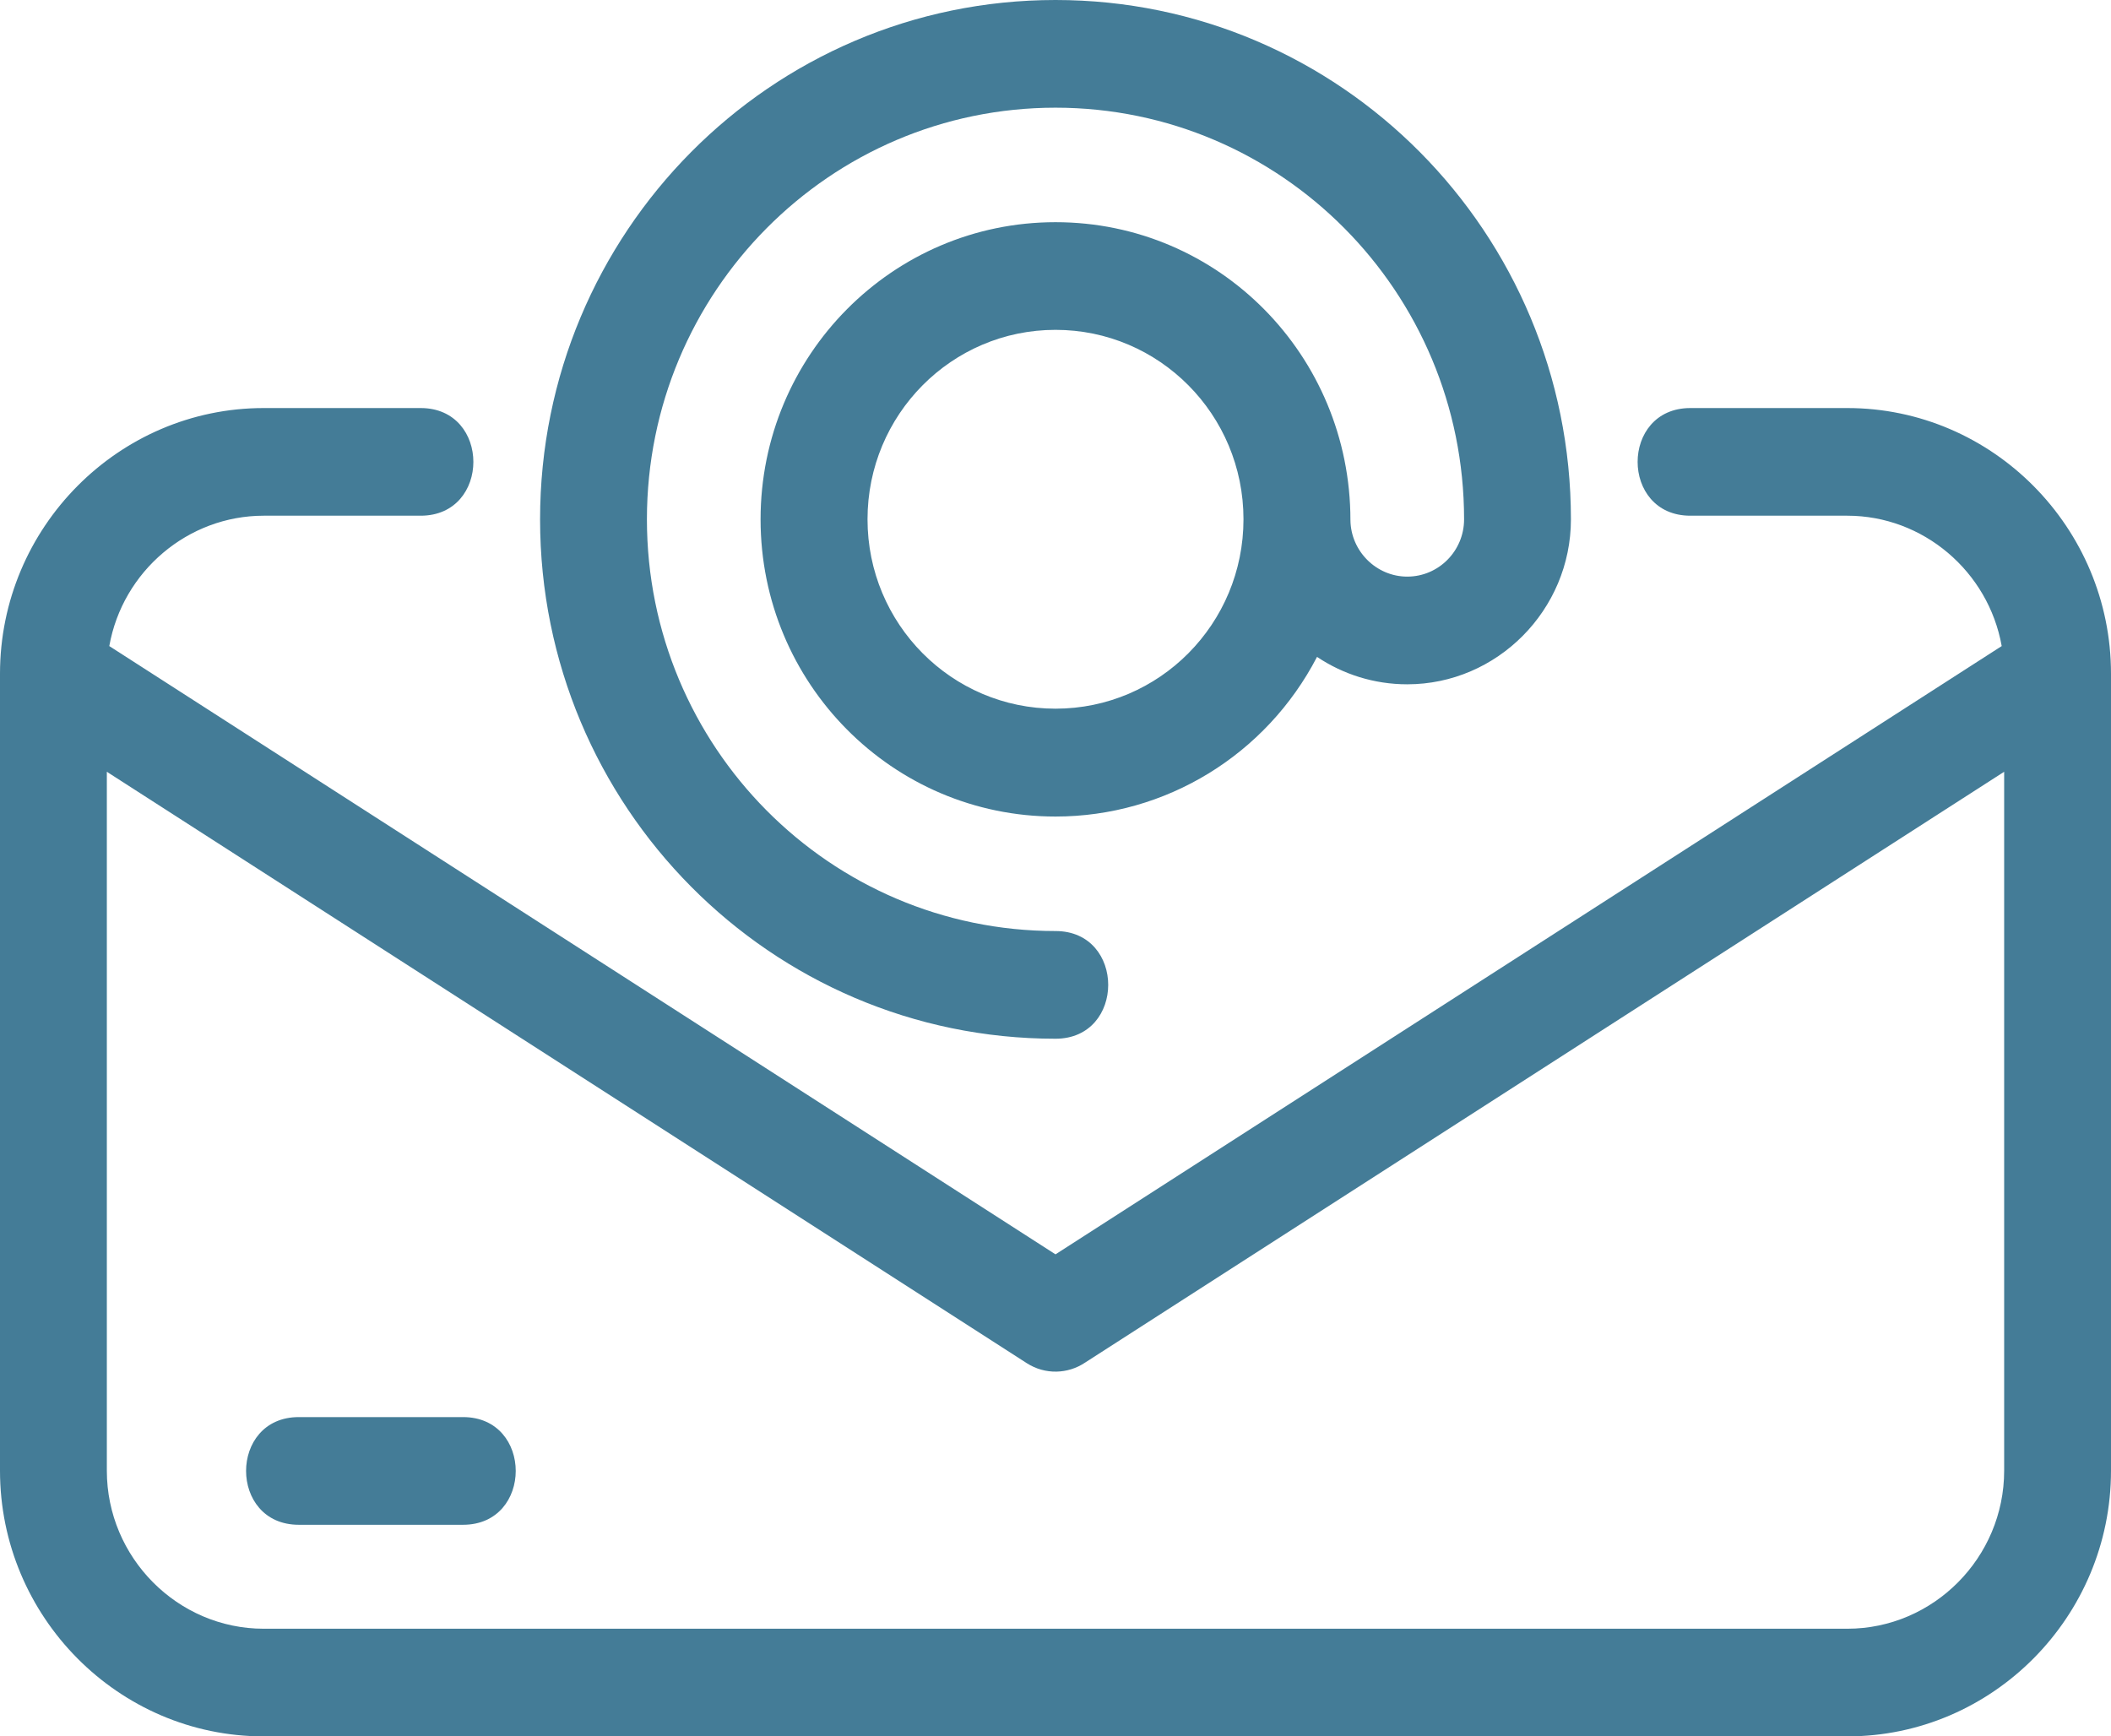 <?xml version="1.0" encoding="UTF-8"?>
<svg xmlns="http://www.w3.org/2000/svg" width="62" height="51" viewBox="0 0 62 51" fill="none">
  <path d="M54.256 11.985C58.52 11.985 62 15.495 62 19.788V43.197C62 47.493 58.517 51 54.256 51H7.744C3.481 51 0 47.49 0 43.197V19.788C0 15.492 3.483 11.985 7.744 11.985H12.355C14.419 11.985 14.419 15.147 12.355 15.147H7.744C5.521 15.147 3.6 16.778 3.21 18.976L31 36.842L58.79 18.976C58.398 16.778 56.48 15.147 54.256 15.147H49.645C47.581 15.147 47.581 11.985 49.645 11.985H54.256ZM8.776 44.785C6.711 44.785 6.711 41.622 8.776 41.622H13.599C15.663 41.622 15.663 44.785 13.599 44.785H8.776ZM31 9.688C27.949 9.688 25.479 12.18 25.479 15.252C25.479 18.326 27.952 20.815 31 20.815C34.051 20.815 36.521 18.324 36.521 15.252C36.521 12.177 34.048 9.688 31 9.688ZM31 6.526C35.802 6.526 39.662 10.442 39.662 15.276C39.673 16.19 40.423 16.936 41.331 16.936C42.252 16.936 43 16.182 43 15.254C43 8.576 37.627 3.163 31 3.163C24.373 3.163 19 8.576 19 15.254C19 21.933 24.373 27.346 31 27.346C33.064 27.346 33.064 30.509 31 30.509C22.64 30.509 15.862 23.678 15.862 15.255C15.862 6.831 22.64 0 31 0C39.36 0 46.138 6.831 46.138 15.255C46.138 17.915 43.971 20.099 41.331 20.099C40.352 20.099 39.442 19.802 38.681 19.294C37.187 22.171 34.239 23.983 31 23.983C26.216 23.983 22.338 20.075 22.338 15.254C22.338 10.434 26.216 6.526 31 6.526ZM3.138 22.668V43.197C3.138 45.748 5.216 47.838 7.744 47.838H54.256C56.787 47.838 58.862 45.748 58.862 43.197V22.668L31.865 40.024C31.366 40.358 30.698 40.385 30.159 40.04L3.138 22.668Z" fill="#447C97"></path>
</svg>
